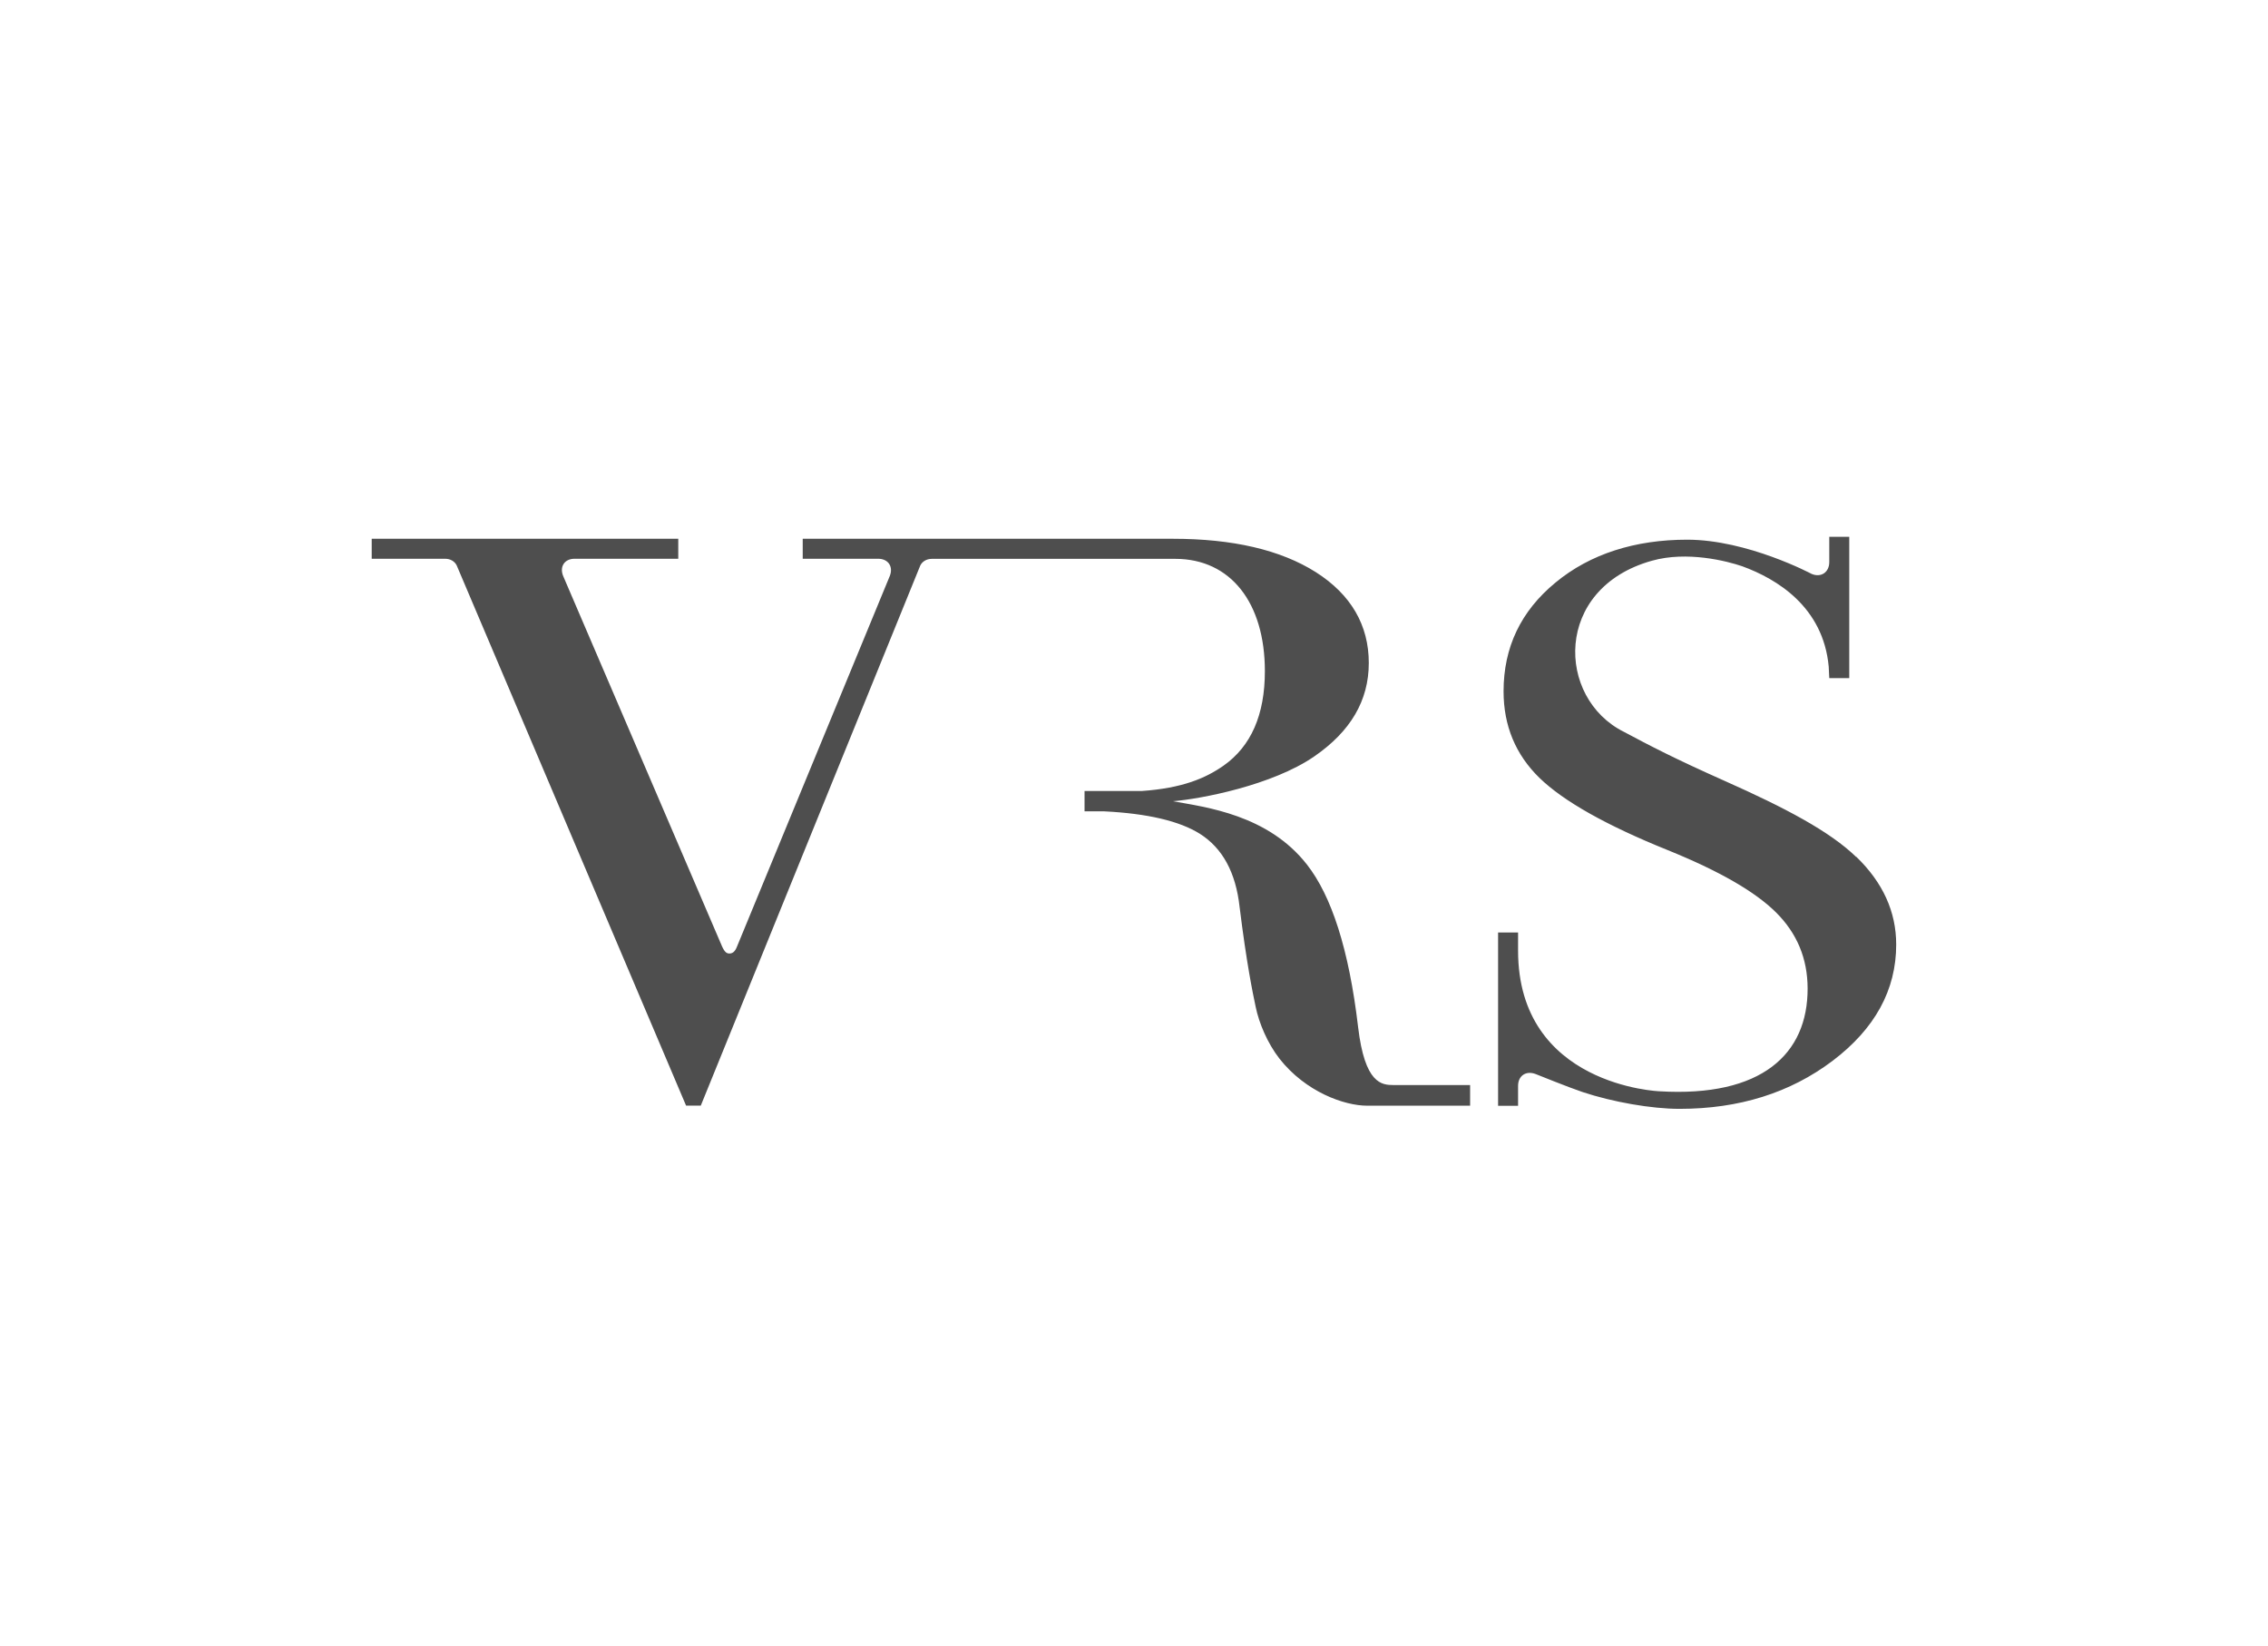 <?xml version="1.0" encoding="UTF-8"?><svg id="VRS" xmlns="http://www.w3.org/2000/svg" viewBox="0 0 244 177"><defs><style>.cls-1{fill:#4e4e4e;stroke-width:0px;}</style></defs><path class="cls-1" d="M199.71,92.16c2.86,2.77,4.29,5.91,4.29,9.44,0,4.89-2.29,9.06-6.85,12.51-4.56,3.44-10.05,5.16-16.46,5.16-3.01,0-7.19-.73-10.44-1.81-1.46-.49-5.03-1.93-5.03-1.93-1.04-.4-1.9.17-1.9,1.27v2.14h-2.15v-18.64h2.15v1.95c0,14.56,15.21,15.13,15.21,15.13,10.99.66,15.97-4,15.94-11.08-.01-3.19-1.13-5.9-3.39-8.15-2.26-2.25-6.15-4.48-11.66-6.71-6.62-2.67-11.21-5.26-13.8-7.77-2.57-2.51-3.86-5.61-3.86-9.31,0-4.73,1.85-8.62,5.59-11.7,3.72-3.08,8.56-4.61,14.16-4.61,6.49,0,13.39,3.68,13.39,3.68,1.01.43,1.9-.17,1.9-1.27v-2.72h2.15v15.2h-2.15l-.06-1.24c-.59-6.42-5.57-9.43-9.3-10.79-1.66-.57-5.94-1.66-9.71-.6-10.63,2.96-10.3,14.79-3.02,18.41,2.81,1.5,5.41,2.86,10.87,5.29,6.47,2.88,11.26,5.4,14.11,8.16ZM75.39,118.93l23.62-58.11c.2-.4.64-.71,1.25-.71h26.18c5.97,0,9.64,4.74,9.64,12.08,0,4.69-1.48,8.07-4.44,10.16-1.94,1.36-4.45,2.43-8.8,2.73h-6.16v2.19h2.12c4.65.23,8.09,1.04,10.28,2.41,2.44,1.54,3.87,4.16,4.28,7.87.76,6.14,1.41,9.22,1.73,10.75.35,1.72,1.27,3.92,2.56,5.57,2.83,3.6,7,5.06,9.43,5.06h11.08v-2.22h-8.23c-1.28,0-3.1-.13-3.82-6.24-.99-8.41-2.88-14.12-5.49-17.46-4.21-5.4-10.93-6.19-14.44-6.83,2.92-.23,10.69-1.69,15.23-4.83,3.87-2.67,5.85-5.98,5.85-10.04s-1.91-7.36-5.7-9.77c-3.8-2.4-8.93-3.59-15.42-3.59h-39.78v2.15h8.11c1.12,0,1.68.89,1.23,1.92l-16.4,39.77c-.24.64-.54.77-.83.77s-.51-.14-.8-.79l-17.06-39.76c-.45-1.02.09-1.91,1.21-1.91h11.15v-2.15h-32.98v2.15h7.89c.61,0,1.05.31,1.25.71l24.68,58.11h1.57Z"/></svg>